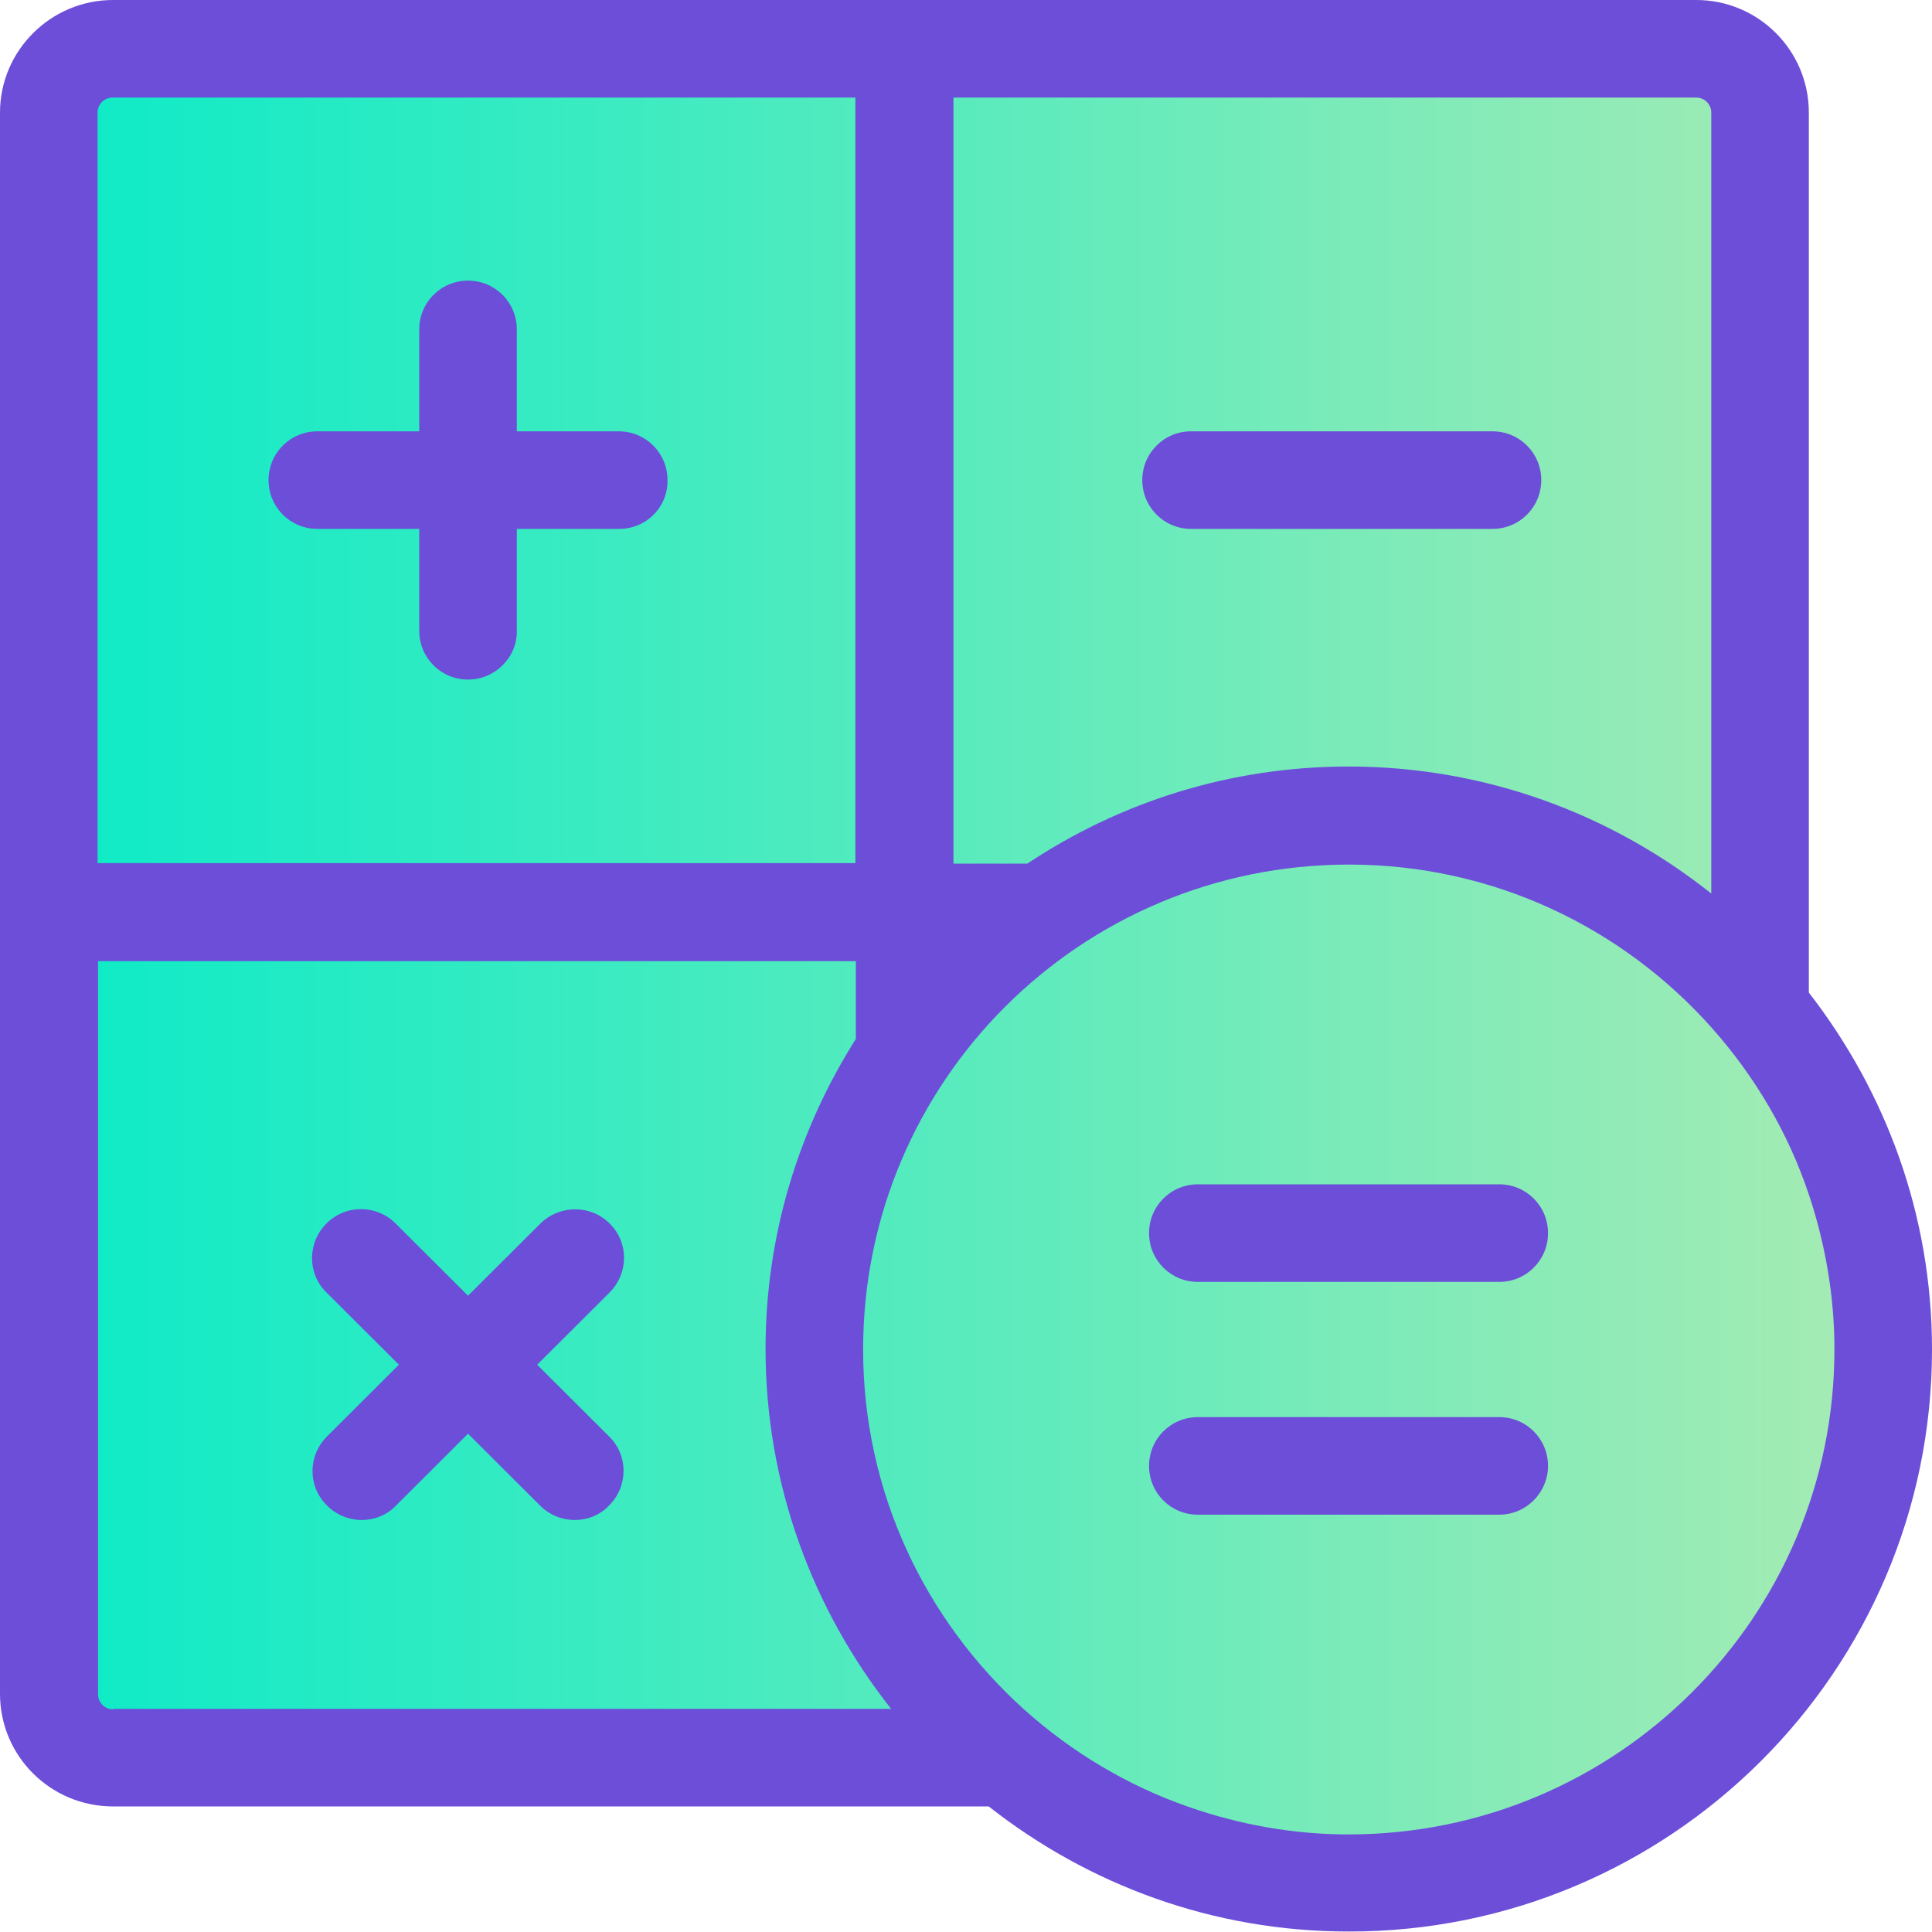 <?xml version="1.0" encoding="utf-8"?>
<svg version="1.1" id="Layer_1" 	
	 xmlns="http://www.w3.org/2000/svg" xmlns:xlink="http://www.w3.org/1999/xlink" x="0px" y="0px" viewBox="0 0 40 40"
	 style="enable-background:new 0 0 40 40;" xml:space="preserve">
<style type="text/css">
	.st0{fill:url(#SVGID_1_);}
	.st1{fill:#6C4ED9;}
	.st2{fill:url(#SVGID_00000111874569823884784950000005365280244862377406_);}
	.st3{fill:url(#SVGID_00000155124131563891113830000006111259690533923478_);}
	.st4{fill:none;}
</style>
<switch>
	<g>
		<g>
			<g>
				<linearGradient id="SVGID_1_" gradientUnits="userSpaceOnUse" x1="1.012" y1="20.1" x2="39.38" y2="20.1">
					<stop  offset="0" style="stop-color:#0CEBC7"/>
					<stop  offset="1" style="stop-color:#A9EBB3"/>
				</linearGradient>
				<path class="st0" d="M2.34,36.4c-0.73,0-1.32-0.59-1.32-1.32V2.33c0-0.73,0.59-1.32,1.32-1.32h32.78c0.73,0,1.32,0.59,1.32,1.32
					v18.33l2.94,7.27c-0.12,0.46-3.49,8.29-3.95,8.41l-7.34,2.84L20.2,36.4H2.34z"/>
				<g>
					<path class="st1" d="M9.69,14.07c-0.56,0-1.01-0.45-1.01-1.01V6.82c0-0.56,0.45-1.01,1.01-1.01s1.01,0.45,1.01,1.01v6.24
						C10.71,13.61,10.25,14.07,9.69,14.07z"/>
				</g>
				<g>
					<path class="st1" d="M12.82,10.95H6.57c-0.56,0-1.01-0.45-1.01-1.01c0-0.56,0.45-1.01,1.01-1.01h6.24
						c0.56,0,1.01,0.45,1.01,1.01C13.83,10.5,13.38,10.95,12.82,10.95z"/>
				</g>
				<g>
					<path class="st1" d="M30.9,10.95h-6.24c-0.56,0-1.01-0.45-1.01-1.01c0-0.56,0.45-1.01,1.01-1.01h6.24
						c0.56,0,1.01,0.45,1.01,1.01C31.91,10.5,31.46,10.95,30.9,10.95z"/>
				</g>
				<g>
					<path class="st1" d="M7.49,31.47c-0.26,0-0.52-0.1-0.72-0.3c-0.4-0.39-0.4-1.03,0-1.43l4.42-4.41c0.4-0.39,1.04-0.39,1.43,0
						c0.4,0.39,0.4,1.03,0,1.43L8.2,31.17C8.01,31.37,7.75,31.47,7.49,31.47z"/>
				</g>
				<g>
					<path class="st1" d="M11.9,31.47c-0.26,0-0.52-0.1-0.72-0.3l-4.42-4.41c-0.4-0.39-0.4-1.03,0-1.43s1.04-0.39,1.43,0l4.42,4.41
						c0.4,0.39,0.4,1.03,0,1.43C12.42,31.37,12.16,31.47,11.9,31.47z"/>
				</g>
			</g>
			<g>
				<g>
					<path class="st4" d="M27.92,15.87c2.84,0,5.44,0.99,7.51,2.63V2.33c0-0.17-0.14-0.31-0.31-0.31H2.34
						c-0.17,0-0.31,0.14-0.31,0.31v32.74c0,0.17,0.14,0.31,0.31,0.31h16.11c-1.62-2.05-2.6-4.64-2.6-7.45
						C15.84,21.28,21.26,15.87,27.92,15.87z"/>
					<path class="st4" d="M37.45,28.24l-0.25,0.45l-2.47,4.51c-0.23,0.71-0.8,1.26-1.51,1.49l-4.66,2.47l-0.45,0.24h-0.5h-3.02
						c1.04,0.36,2.15,0.57,3.31,0.57c5.55,0,10.06-4.5,10.06-10.04c0-1.11-0.19-2.18-0.52-3.18v2.97V28.24z"/>
					<path class="st4" d="M32.52,32.79c0.17,0,0.31-0.14,0.31-0.31l2.6-4.75v-6.46c-1.84-2.07-4.52-3.38-7.51-3.38
						c-5.55,0-10.06,4.5-10.06,10.04c0,2.96,1.29,5.61,3.33,7.45h6.42L32.52,32.79z"/>
					<path class="st1" d="M37.45,20.55V2.33c0-1.29-1.05-2.33-2.33-2.33H2.34C1.05,0,0,1.05,0,2.33v32.74
						c0,1.29,1.05,2.33,2.34,2.33h18.13c2.06,1.62,4.64,2.59,7.45,2.59C34.58,40,40,34.59,40,27.94C40,25.15,39.04,22.6,37.45,20.55
						z M19.74,2.02h15.38c0.17,0,0.31,0.14,0.31,0.31V18.5c-2.06-1.64-4.67-2.63-7.51-2.63c-2.46,0-4.74,0.74-6.65,2.01h-1.53V2.02z
						 M2.02,2.33c0-0.17,0.14-0.31,0.31-0.31h15.38v15.85H2.02V2.33z M2.34,35.39c-0.17,0-0.31-0.14-0.31-0.31V19.9h15.69v1.61
						c-1.18,1.86-1.87,4.06-1.87,6.42c0,2.81,0.98,5.4,2.6,7.45H2.34z M27.92,37.98c-1.16,0-2.28-0.21-3.31-0.57
						c-1.27-0.44-2.43-1.14-3.41-2.02c-2.04-1.84-3.33-4.49-3.33-7.45c0-5.55,4.5-10.04,10.06-10.04c2.99,0,5.67,1.31,7.51,3.38
						c0.89,1,1.59,2.18,2.02,3.48c0.33,1,0.52,2.07,0.52,3.18C37.98,33.48,33.47,37.98,27.92,37.98z"/>
				</g>
				<g>
					<path class="st1" d="M31.04,26.54H24.8c-0.56,0-1.01-0.45-1.01-1.01s0.45-1.01,1.01-1.01h6.24c0.56,0,1.01,0.45,1.01,1.01
						S31.6,26.54,31.04,26.54z"/>
				</g>
				<g>
					<path class="st1" d="M31.04,31.36H24.8c-0.56,0-1.01-0.45-1.01-1.01c0-0.56,0.45-1.01,1.01-1.01h6.24
						c0.56,0,1.01,0.45,1.01,1.01C32.05,30.9,31.6,31.36,31.04,31.36z"/>
				</g>
			</g>
		</g>
	</g>
</switch>
</svg>
